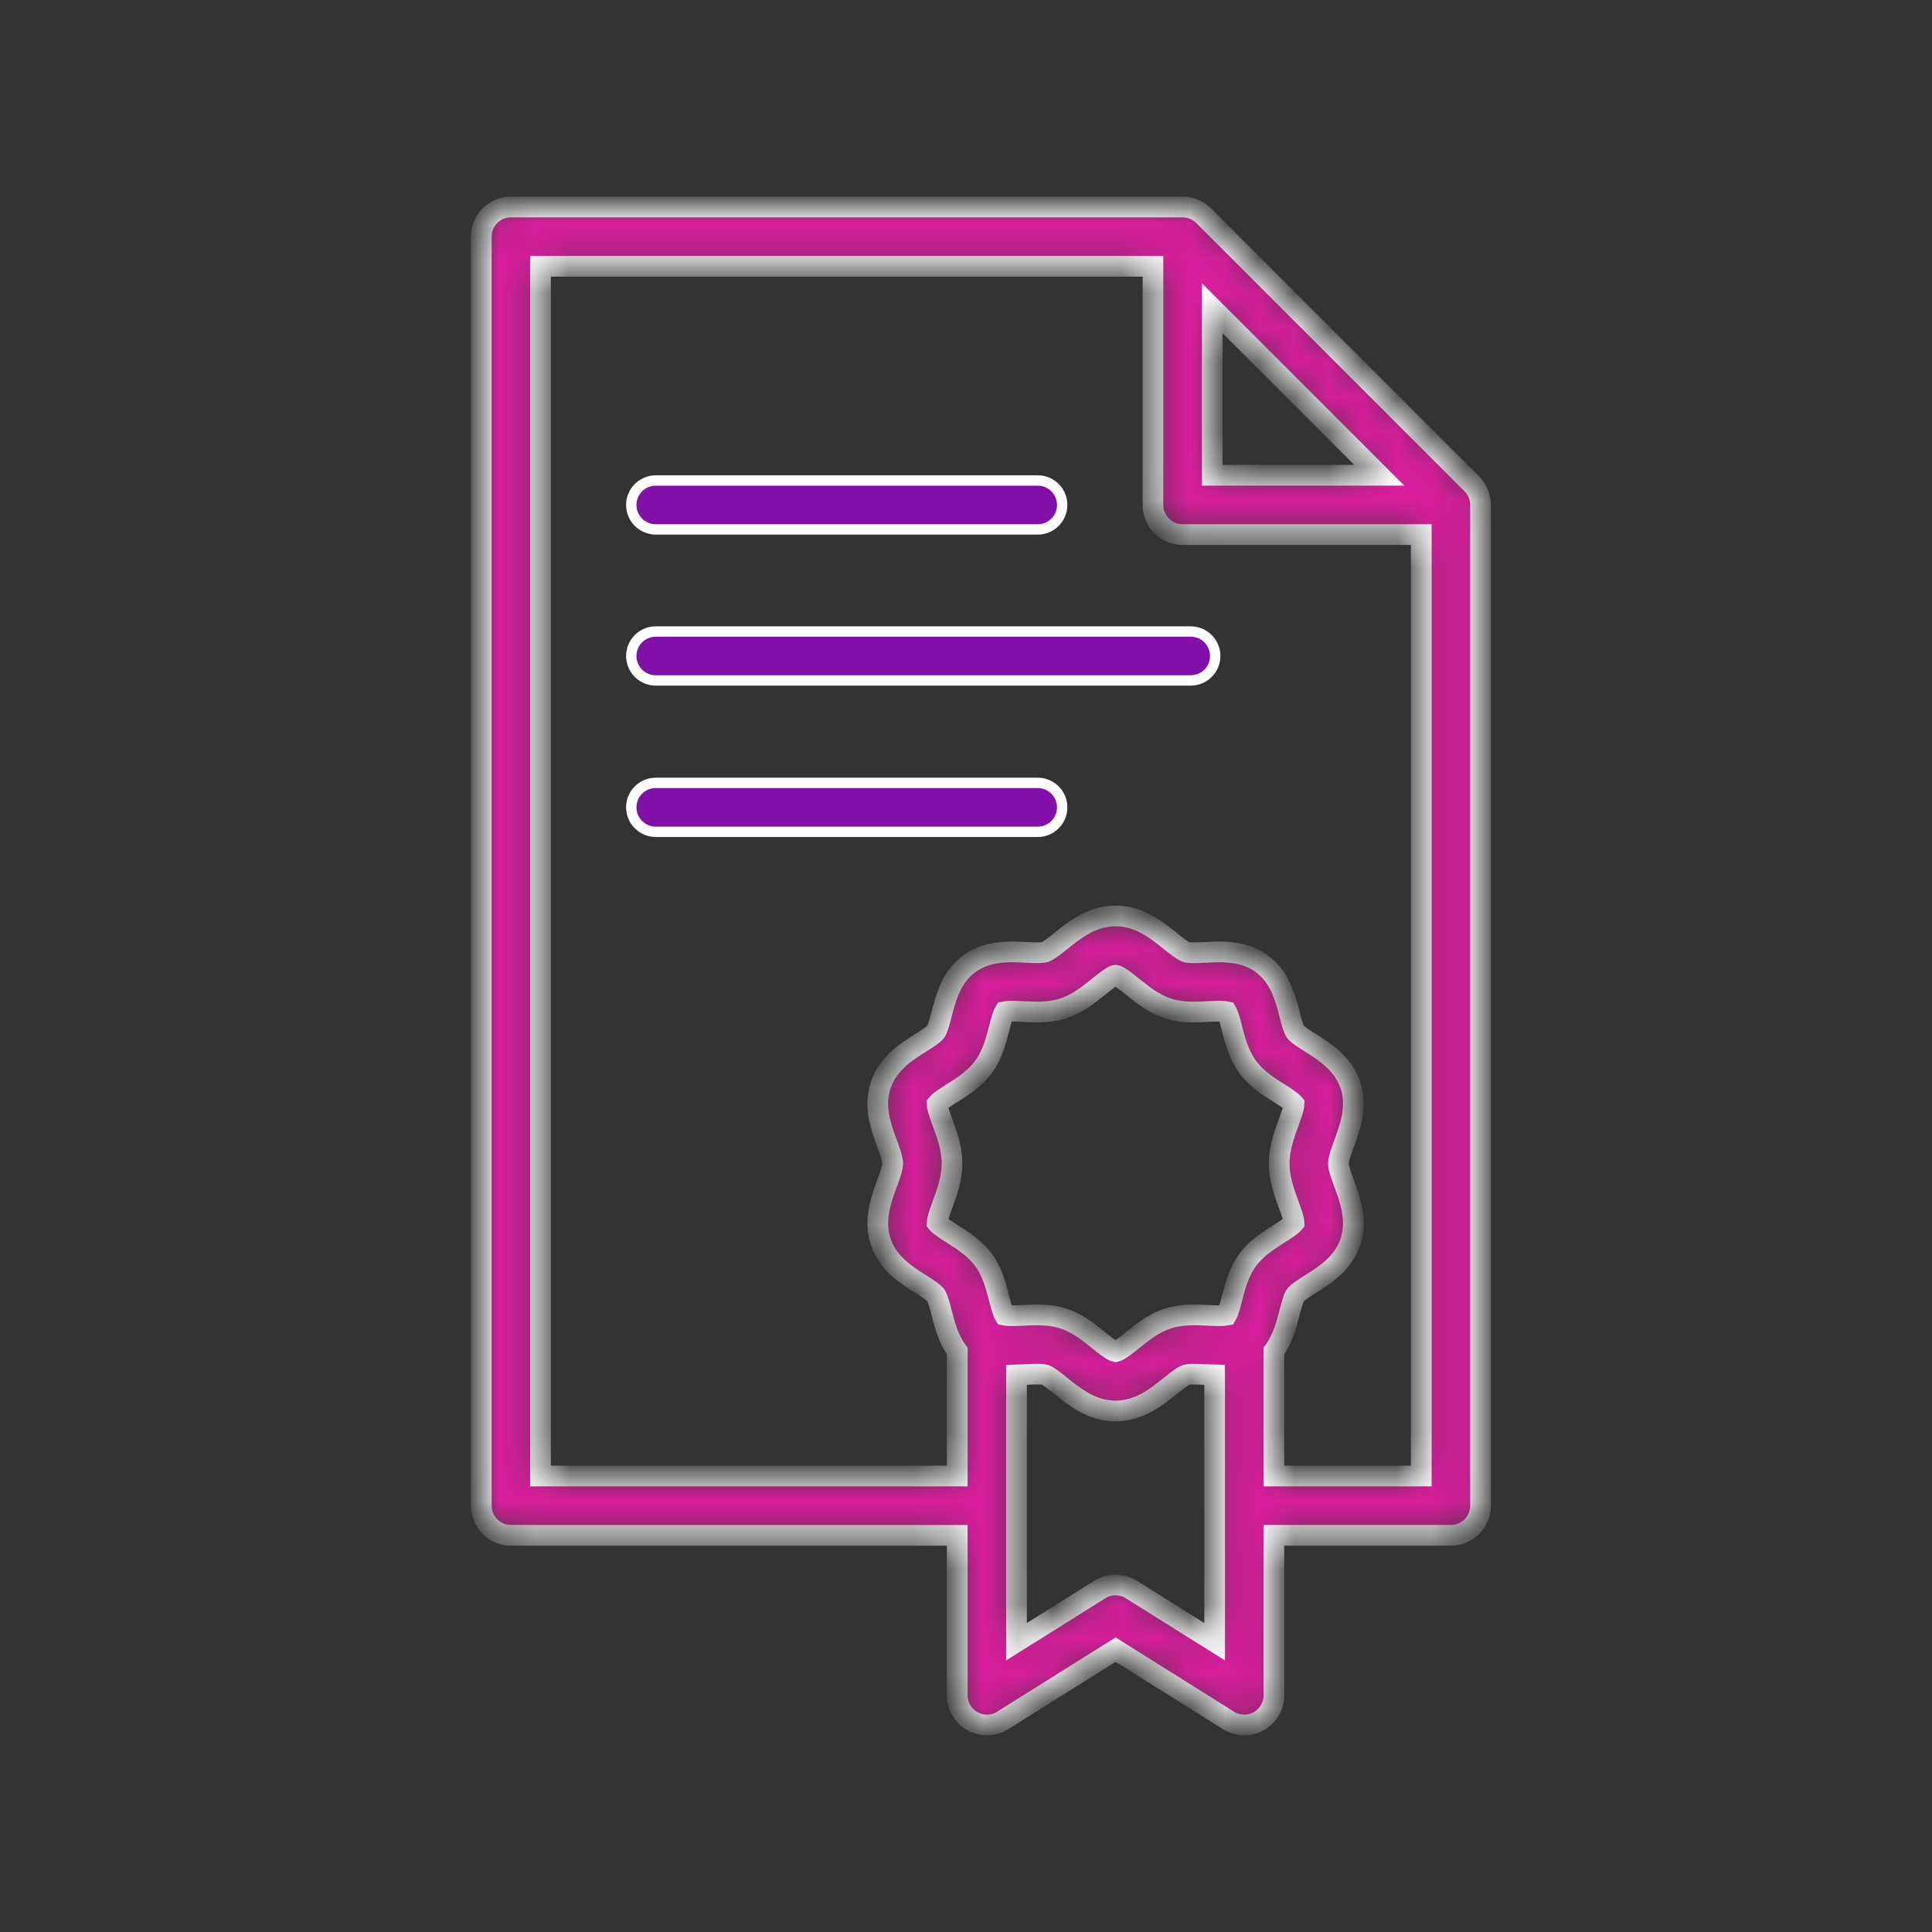 <svg width="56" height="56" viewBox="0 0 56 56" fill="none" xmlns="http://www.w3.org/2000/svg">
<rect x="0" y="0" width="56" height="56" fill="#333333" stroke="none"/>
<mask id="path-1-inside-1" fill="white">
<path d="M42.913 14.606C42.912 14.597 42.912 14.587 42.911 14.578C42.909 14.541 42.906 14.504 42.898 14.468C42.898 14.468 42.898 14.468 42.898 14.467C42.891 14.431 42.88 14.395 42.868 14.361C42.865 14.352 42.862 14.343 42.859 14.335C42.847 14.301 42.833 14.269 42.817 14.237C42.816 14.236 42.815 14.234 42.814 14.232C42.797 14.199 42.776 14.168 42.755 14.137C42.749 14.13 42.744 14.122 42.738 14.114C42.715 14.084 42.69 14.055 42.663 14.028L34.887 6.251C34.859 6.224 34.83 6.2 34.8 6.177C34.792 6.171 34.785 6.165 34.776 6.16C34.746 6.137 34.715 6.117 34.682 6.1C34.68 6.099 34.678 6.099 34.676 6.097C34.645 6.081 34.612 6.068 34.58 6.055C34.571 6.052 34.562 6.048 34.553 6.046C34.519 6.034 34.482 6.024 34.446 6.016C34.446 6.016 34.445 6.016 34.445 6.016C34.41 6.009 34.373 6.005 34.336 6.002C34.327 6.002 34.317 6.001 34.308 6.001C34.298 6.001 34.289 6 34.279 6H14.808C14.333 6 13.949 6.385 13.949 6.859V43.642C13.949 44.117 14.334 44.502 14.808 44.502H27.746V49.14C27.746 49.453 27.916 49.741 28.19 49.892C28.463 50.043 28.798 50.034 29.063 49.868L32.336 47.816L35.609 49.868C35.749 49.956 35.906 50 36.066 50C36.208 50 36.352 49.964 36.481 49.892C36.755 49.741 36.925 49.454 36.925 49.14V44.501H42.055C42.53 44.501 42.914 44.117 42.914 43.642V14.636C42.914 14.626 42.913 14.616 42.913 14.606ZM35.138 8.934L39.98 13.776H35.138V8.934ZM27.322 32.543C27.262 32.379 27.164 32.111 27.161 32.001C27.228 31.918 27.461 31.77 27.604 31.68C27.91 31.487 28.257 31.267 28.509 30.924C28.763 30.577 28.866 30.178 28.958 29.823C28.997 29.669 29.062 29.419 29.118 29.325C29.148 29.319 29.211 29.31 29.33 29.31C29.426 29.31 29.532 29.315 29.646 29.32C29.777 29.328 29.912 29.334 30.051 29.334C30.362 29.334 30.61 29.299 30.837 29.223C31.233 29.092 31.55 28.837 31.829 28.612C31.984 28.488 32.242 28.28 32.332 28.267C32.43 28.279 32.689 28.488 32.842 28.612C33.122 28.837 33.438 29.092 33.834 29.223C34.061 29.299 34.31 29.334 34.62 29.334C34.76 29.334 34.895 29.327 35.025 29.32C35.139 29.314 35.245 29.31 35.341 29.31C35.461 29.31 35.524 29.319 35.554 29.325C35.609 29.419 35.675 29.669 35.713 29.823C35.805 30.177 35.908 30.577 36.163 30.924C36.414 31.267 36.761 31.486 37.068 31.68C37.21 31.77 37.443 31.918 37.51 32.001C37.508 32.111 37.409 32.379 37.35 32.543C37.222 32.892 37.077 33.286 37.077 33.724C37.077 34.16 37.221 34.555 37.349 34.903C37.409 35.068 37.508 35.336 37.51 35.445C37.443 35.529 37.21 35.676 37.068 35.766C36.761 35.96 36.414 36.18 36.163 36.522C35.908 36.869 35.805 37.27 35.713 37.623C35.675 37.777 35.609 38.028 35.554 38.121C35.524 38.127 35.461 38.136 35.341 38.136C35.245 38.136 35.139 38.131 35.025 38.126C34.895 38.119 34.76 38.113 34.62 38.113C34.31 38.113 34.061 38.148 33.834 38.223C33.438 38.354 33.122 38.609 32.842 38.834C32.691 38.957 32.437 39.161 32.336 39.179C32.234 39.161 31.981 38.958 31.829 38.834C31.55 38.609 31.233 38.354 30.837 38.223C30.61 38.148 30.361 38.113 30.051 38.113C29.912 38.113 29.777 38.12 29.646 38.126C29.533 38.132 29.426 38.136 29.33 38.136C29.211 38.136 29.148 38.127 29.118 38.121C29.062 38.028 28.997 37.777 28.958 37.623C28.867 37.27 28.763 36.869 28.509 36.522C28.258 36.18 27.911 35.96 27.604 35.766C27.461 35.677 27.229 35.529 27.162 35.445C27.164 35.336 27.263 35.068 27.322 34.903C27.45 34.555 27.595 34.161 27.595 33.724C27.595 33.286 27.45 32.892 27.322 32.543ZM35.207 47.586L32.792 46.072C32.513 45.897 32.158 45.897 31.879 46.072L29.464 47.586V39.853C29.556 39.85 29.646 39.846 29.733 39.843C29.847 39.836 29.955 39.83 30.051 39.83C30.204 39.83 30.269 39.846 30.294 39.853C30.397 39.888 30.594 40.047 30.751 40.174C31.153 40.496 31.651 40.898 32.336 40.898C33.02 40.898 33.519 40.496 33.92 40.174C34.078 40.047 34.274 39.888 34.377 39.854C34.403 39.846 34.468 39.831 34.62 39.831C34.717 39.831 34.825 39.837 34.938 39.843C35.025 39.846 35.115 39.851 35.206 39.853L35.207 47.586ZM36.925 42.783V39.16C37.18 38.812 37.287 38.403 37.377 38.053C37.425 37.869 37.489 37.62 37.548 37.538C37.607 37.458 37.826 37.321 37.986 37.219C38.408 36.952 38.935 36.62 39.144 35.991C39.351 35.37 39.136 34.783 38.963 34.312C38.885 34.098 38.795 33.855 38.795 33.724C38.795 33.591 38.885 33.348 38.963 33.135C39.136 32.663 39.351 32.077 39.144 31.456C38.935 30.827 38.408 30.494 37.986 30.227C37.826 30.126 37.607 29.988 37.548 29.907C37.489 29.827 37.425 29.577 37.377 29.394C37.254 28.914 37.1 28.32 36.574 27.934C36.155 27.627 35.67 27.591 35.341 27.591C35.202 27.591 35.068 27.598 34.938 27.605C34.824 27.61 34.717 27.615 34.62 27.615C34.467 27.615 34.403 27.601 34.377 27.593C34.274 27.559 34.079 27.401 33.92 27.273C33.518 26.951 33.02 26.549 32.335 26.549C31.651 26.549 31.152 26.951 30.75 27.273C30.593 27.4 30.396 27.559 30.294 27.593C30.269 27.602 30.203 27.615 30.05 27.615C29.954 27.615 29.847 27.61 29.732 27.604C29.603 27.597 29.469 27.591 29.329 27.591C29.001 27.591 28.516 27.627 28.097 27.934C27.571 28.32 27.416 28.915 27.293 29.394C27.246 29.577 27.181 29.827 27.122 29.907C27.063 29.988 26.845 30.126 26.685 30.227C26.262 30.494 25.736 30.827 25.527 31.456C25.32 32.077 25.535 32.663 25.708 33.135C25.787 33.348 25.875 33.591 25.875 33.724C25.875 33.855 25.787 34.098 25.708 34.312C25.535 34.783 25.32 35.37 25.527 35.991C25.736 36.62 26.263 36.952 26.685 37.219C26.845 37.321 27.063 37.458 27.122 37.538C27.181 37.62 27.245 37.869 27.293 38.053C27.383 38.403 27.491 38.814 27.746 39.16V42.783H15.667V7.719H33.419V14.636C33.419 15.111 33.804 15.495 34.278 15.495H41.196V42.783H36.925Z"/>
</mask>
<path d="M42.913 14.606C42.912 14.597 42.912 14.587 42.911 14.578C42.909 14.541 42.906 14.504 42.898 14.468C42.898 14.468 42.898 14.468 42.898 14.467C42.891 14.431 42.88 14.395 42.868 14.361C42.865 14.352 42.862 14.343 42.859 14.335C42.847 14.301 42.833 14.269 42.817 14.237C42.816 14.236 42.815 14.234 42.814 14.232C42.797 14.199 42.776 14.168 42.755 14.137C42.749 14.13 42.744 14.122 42.738 14.114C42.715 14.084 42.69 14.055 42.663 14.028L34.887 6.251C34.859 6.224 34.83 6.2 34.8 6.177C34.792 6.171 34.785 6.165 34.776 6.16C34.746 6.137 34.715 6.117 34.682 6.1C34.68 6.099 34.678 6.099 34.676 6.097C34.645 6.081 34.612 6.068 34.58 6.055C34.571 6.052 34.562 6.048 34.553 6.046C34.519 6.034 34.482 6.024 34.446 6.016C34.446 6.016 34.445 6.016 34.445 6.016C34.41 6.009 34.373 6.005 34.336 6.002C34.327 6.002 34.317 6.001 34.308 6.001C34.298 6.001 34.289 6 34.279 6H14.808C14.333 6 13.949 6.385 13.949 6.859V43.642C13.949 44.117 14.334 44.502 14.808 44.502H27.746V49.14C27.746 49.453 27.916 49.741 28.19 49.892C28.463 50.043 28.798 50.034 29.063 49.868L32.336 47.816L35.609 49.868C35.749 49.956 35.906 50 36.066 50C36.208 50 36.352 49.964 36.481 49.892C36.755 49.741 36.925 49.454 36.925 49.14V44.501H42.055C42.53 44.501 42.914 44.117 42.914 43.642V14.636C42.914 14.626 42.913 14.616 42.913 14.606ZM35.138 8.934L39.98 13.776H35.138V8.934ZM27.322 32.543C27.262 32.379 27.164 32.111 27.161 32.001C27.228 31.918 27.461 31.77 27.604 31.68C27.91 31.487 28.257 31.267 28.509 30.924C28.763 30.577 28.866 30.178 28.958 29.823C28.997 29.669 29.062 29.419 29.118 29.325C29.148 29.319 29.211 29.31 29.33 29.31C29.426 29.31 29.532 29.315 29.646 29.32C29.777 29.328 29.912 29.334 30.051 29.334C30.362 29.334 30.61 29.299 30.837 29.223C31.233 29.092 31.55 28.837 31.829 28.612C31.984 28.488 32.242 28.28 32.332 28.267C32.43 28.279 32.689 28.488 32.842 28.612C33.122 28.837 33.438 29.092 33.834 29.223C34.061 29.299 34.31 29.334 34.62 29.334C34.76 29.334 34.895 29.327 35.025 29.32C35.139 29.314 35.245 29.31 35.341 29.31C35.461 29.31 35.524 29.319 35.554 29.325C35.609 29.419 35.675 29.669 35.713 29.823C35.805 30.177 35.908 30.577 36.163 30.924C36.414 31.267 36.761 31.486 37.068 31.68C37.21 31.77 37.443 31.918 37.51 32.001C37.508 32.111 37.409 32.379 37.35 32.543C37.222 32.892 37.077 33.286 37.077 33.724C37.077 34.16 37.221 34.555 37.349 34.903C37.409 35.068 37.508 35.336 37.51 35.445C37.443 35.529 37.21 35.676 37.068 35.766C36.761 35.96 36.414 36.18 36.163 36.522C35.908 36.869 35.805 37.27 35.713 37.623C35.675 37.777 35.609 38.028 35.554 38.121C35.524 38.127 35.461 38.136 35.341 38.136C35.245 38.136 35.139 38.131 35.025 38.126C34.895 38.119 34.76 38.113 34.62 38.113C34.31 38.113 34.061 38.148 33.834 38.223C33.438 38.354 33.122 38.609 32.842 38.834C32.691 38.957 32.437 39.161 32.336 39.179C32.234 39.161 31.981 38.958 31.829 38.834C31.55 38.609 31.233 38.354 30.837 38.223C30.61 38.148 30.361 38.113 30.051 38.113C29.912 38.113 29.777 38.12 29.646 38.126C29.533 38.132 29.426 38.136 29.33 38.136C29.211 38.136 29.148 38.127 29.118 38.121C29.062 38.028 28.997 37.777 28.958 37.623C28.867 37.27 28.763 36.869 28.509 36.522C28.258 36.18 27.911 35.96 27.604 35.766C27.461 35.677 27.229 35.529 27.162 35.445C27.164 35.336 27.263 35.068 27.322 34.903C27.45 34.555 27.595 34.161 27.595 33.724C27.595 33.286 27.45 32.892 27.322 32.543ZM35.207 47.586L32.792 46.072C32.513 45.897 32.158 45.897 31.879 46.072L29.464 47.586V39.853C29.556 39.85 29.646 39.846 29.733 39.843C29.847 39.836 29.955 39.83 30.051 39.83C30.204 39.83 30.269 39.846 30.294 39.853C30.397 39.888 30.594 40.047 30.751 40.174C31.153 40.496 31.651 40.898 32.336 40.898C33.02 40.898 33.519 40.496 33.92 40.174C34.078 40.047 34.274 39.888 34.377 39.854C34.403 39.846 34.468 39.831 34.62 39.831C34.717 39.831 34.825 39.837 34.938 39.843C35.025 39.846 35.115 39.851 35.206 39.853L35.207 47.586ZM36.925 42.783V39.16C37.18 38.812 37.287 38.403 37.377 38.053C37.425 37.869 37.489 37.62 37.548 37.538C37.607 37.458 37.826 37.321 37.986 37.219C38.408 36.952 38.935 36.62 39.144 35.991C39.351 35.37 39.136 34.783 38.963 34.312C38.885 34.098 38.795 33.855 38.795 33.724C38.795 33.591 38.885 33.348 38.963 33.135C39.136 32.663 39.351 32.077 39.144 31.456C38.935 30.827 38.408 30.494 37.986 30.227C37.826 30.126 37.607 29.988 37.548 29.907C37.489 29.827 37.425 29.577 37.377 29.394C37.254 28.914 37.1 28.32 36.574 27.934C36.155 27.627 35.67 27.591 35.341 27.591C35.202 27.591 35.068 27.598 34.938 27.605C34.824 27.61 34.717 27.615 34.62 27.615C34.467 27.615 34.403 27.601 34.377 27.593C34.274 27.559 34.079 27.401 33.92 27.273C33.518 26.951 33.02 26.549 32.335 26.549C31.651 26.549 31.152 26.951 30.75 27.273C30.593 27.4 30.396 27.559 30.294 27.593C30.269 27.602 30.203 27.615 30.05 27.615C29.954 27.615 29.847 27.61 29.732 27.604C29.603 27.597 29.469 27.591 29.329 27.591C29.001 27.591 28.516 27.627 28.097 27.934C27.571 28.32 27.416 28.915 27.293 29.394C27.246 29.577 27.181 29.827 27.122 29.907C27.063 29.988 26.845 30.126 26.685 30.227C26.262 30.494 25.736 30.827 25.527 31.456C25.32 32.077 25.535 32.663 25.708 33.135C25.787 33.348 25.875 33.591 25.875 33.724C25.875 33.855 25.787 34.098 25.708 34.312C25.535 34.783 25.32 35.37 25.527 35.991C25.736 36.62 26.263 36.952 26.685 37.219C26.845 37.321 27.063 37.458 27.122 37.538C27.181 37.62 27.245 37.869 27.293 38.053C27.383 38.403 27.491 38.814 27.746 39.16V42.783H15.667V7.719H33.419V14.636C33.419 15.111 33.804 15.495 34.278 15.495H41.196V42.783H36.925Z" fill="#D91E9D" stroke="white" stroke-width="0.6" mask="url(#path-1-inside-1)"/>
<path d="M30.08 15.345H19.008C18.616 15.345 18.298 15.028 18.298 14.636C18.298 14.244 18.616 13.927 19.008 13.927H30.08C30.47 13.927 30.788 14.244 30.788 14.636C30.788 15.028 30.471 15.345 30.08 15.345Z" fill="#8010A7" stroke="white" stroke-width="0.3"/>
<path d="M35.224 19.014V19.014C35.224 19.406 34.906 19.723 34.514 19.723H19.008C18.616 19.723 18.298 19.406 18.298 19.014C18.298 18.623 18.616 18.305 19.008 18.305H34.514C34.906 18.305 35.224 18.623 35.224 19.014Z" fill="#8010A7" stroke="white" stroke-width="0.3"/>
<path d="M30.08 24.111H19.008C18.616 24.111 18.298 23.793 18.298 23.401C18.298 23.01 18.616 22.692 19.008 22.692H30.08C30.47 22.692 30.788 23.01 30.788 23.401C30.788 23.793 30.471 24.111 30.08 24.111Z" fill="#8010A7" stroke="white" stroke-width="0.3"/>
</svg>
